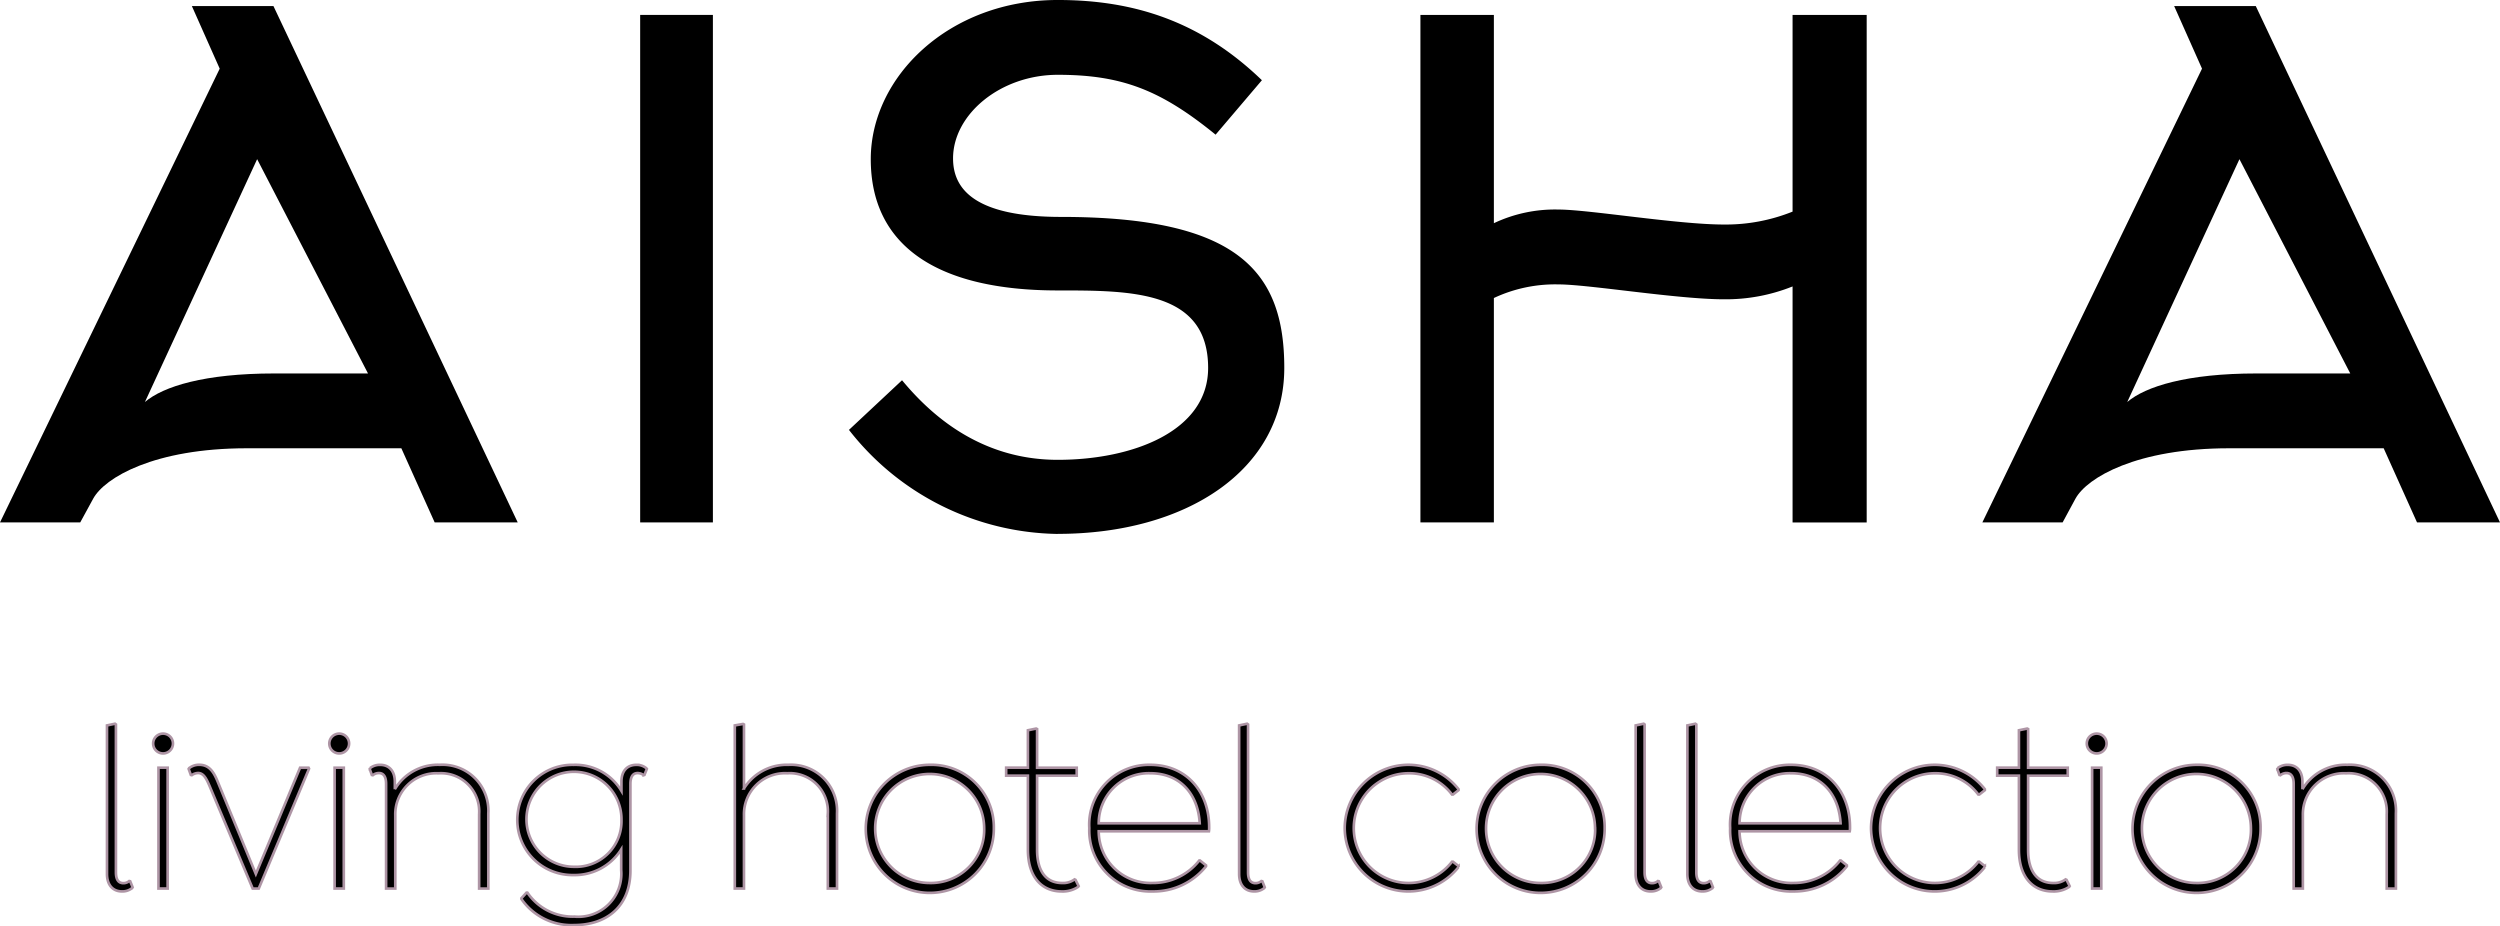 <svg xmlns="http://www.w3.org/2000/svg" width="235.165" height="87.138" viewBox="0 0 235.165 87.138">
  <g id="Group_4" data-name="Group 4" transform="translate(-285 373.893)">
    <path id="Path_81" data-name="Path 81" d="M18.048,331.88h7.674L48.7,380.45H40.888l-3.135-6.974H23.225c-8.7,0-13.37,2.754-14.458,4.738l-1.22,2.236H0l20.667-42.682Zm16.569,34.559L24.188,346.281,13.631,369.126c1.727-1.473,5.629-2.687,12.159-2.687Z" transform="translate(285 -705.202)" fill="#000"/>
    <rect id="Rectangle_3" data-name="Rectangle 3" width="6.841" height="47.738" transform="translate(345.218 -372.49)" fill="#000"/>
    <path id="Path_82" data-name="Path 82" d="M127.818,381.333a25.34,25.34,0,0,1-19.644-9.788l4.993-4.67c2.5,3.009,7.164,7.486,14.651,7.486,7.044,0,14.142-2.69,14.142-8.644,0-7.289-7.227-7.289-14.142-7.289-11.389,0-17.592-4.223-17.592-12.351,0-7.741,7.358-14.971,17.592-14.971,7.235,0,13.5,2.048,19.2,7.547l-4.355,5.121c-5.118-4.163-8.764-5.631-14.847-5.631-5.373,0-9.85,3.705-9.85,7.868,0,2.888,2.049,5.5,10.172,5.5,16.7,0,20.985,5.18,20.985,14.2,0,9.6-9.21,15.615-21.307,15.615" transform="translate(256.684 -705)" fill="#000"/>
    <path id="Path_83" data-name="Path 83" d="M187.9,380.745H180.99V333.007H187.9V352.6a13.411,13.411,0,0,1,6.086-1.285c2.816,0,11.2,1.409,15.547,1.409a16.82,16.82,0,0,0,6.464-1.214v-18.5h6.972v47.738h-6.972v-22.2a16.853,16.853,0,0,1-6.464,1.209c-4.35,0-12.731-1.4-15.547-1.4a13.562,13.562,0,0,0-6.086,1.28Z" transform="translate(237.623 -705.497)" fill="#000"/>
    <path id="Path_84" data-name="Path 84" d="M270.634,331.88h7.678l22.972,48.57h-7.805l-3.136-6.974H275.815c-8.7,0-13.368,2.754-14.464,4.738l-1.208,2.236h-7.551l20.663-42.682ZM287.2,366.439l-10.425-20.158L266.22,369.126c1.727-1.473,5.628-2.687,12.16-2.687Z" transform="translate(218.88 -705.202)" fill="#000"/>
    <path id="Path_85" data-name="Path 85" d="M13.633,423.483l.75-.159.091.068V437.3c0,.705.25,1.022.705,1.022a.845.845,0,0,0,.546-.2l.091.022.227.568-.045.069a1.44,1.44,0,0,1-.955.317c-.887,0-1.409-.636-1.409-1.637Z" transform="translate(281.431 -729.139)" fill="#000"/>
    <path id="Path_86" data-name="Path 86" d="M13.633,423.483l.75-.159.091.068V437.3c0,.705.25,1.022.705,1.022a.845.845,0,0,0,.546-.2l.091.022.227.568-.045.069a1.44,1.44,0,0,1-.955.317c-.887,0-1.409-.636-1.409-1.637Z" transform="translate(281.431 -729.139)" fill="#000" stroke="#ae95a5" stroke-width="0.25"/>
    <path id="Path_87" data-name="Path 87" d="M19.514,425.526a.932.932,0,1,1,.932.932.931.931,0,0,1-.932-.932m1.364,2.273h-.864v11.366h.864Z" transform="translate(279.892 -729.478)" fill="#000"/>
    <path id="Path_88" data-name="Path 88" d="M19.514,425.526a.932.932,0,1,1,.932.932A.931.931,0,0,1,19.514,425.526Zm1.364,2.273h-.864v11.366h.864Z" transform="translate(279.892 -729.478)" fill="#000" stroke="#ae95a5" stroke-width="0.25"/>
    <path id="Path_89" data-name="Path 89" d="M26.745,430.082l3.614,8.751,4.16-10h.8l.046.091L30.631,440.2h-.568l-4.024-9.57c-.363-.864-.613-1.272-1.091-1.3a1.045,1.045,0,0,0-.613.205l-.091-.024-.205-.568.046-.069a1.487,1.487,0,0,1,.955-.317c.91,0,1.341.636,1.705,1.523" transform="translate(278.707 -730.509)" fill="#000"/>
    <path id="Path_90" data-name="Path 90" d="M26.745,430.082l3.614,8.751,4.16-10h.8l.046.091L30.631,440.2h-.568l-4.024-9.57c-.363-.864-.613-1.272-1.091-1.3a1.045,1.045,0,0,0-.613.205l-.091-.024-.205-.568.046-.069a1.487,1.487,0,0,1,.955-.317C25.949,428.559,26.381,429.2,26.745,430.082Z" transform="translate(278.707 -730.509)" fill="#000" stroke="#ae95a5" stroke-width="0.25"/>
    <path id="Path_91" data-name="Path 91" d="M41.96,425.526a.932.932,0,1,1,.932.932.931.931,0,0,1-.932-.932m1.364,2.273H42.46v11.366h.864Z" transform="translate(274.016 -729.478)" fill="#000"/>
    <path id="Path_92" data-name="Path 92" d="M41.96,425.526a.932.932,0,1,1,.932.932A.931.931,0,0,1,41.96,425.526Zm1.364,2.273H42.46v11.366h.864Z" transform="translate(274.016 -729.478)" fill="#000" stroke="#ae95a5" stroke-width="0.25"/>
    <path id="Path_93" data-name="Path 93" d="M58.263,433.128V440.2H57.4v-7.024a3.591,3.591,0,0,0-3.819-3.819,3.862,3.862,0,0,0-4.069,3.955V440.2h-.864v-9.843c0-.7-.25-1.023-.682-1.023a.9.9,0,0,0-.568.205l-.091-.023-.2-.568.023-.069a1.485,1.485,0,0,1,.955-.317c.864,0,1.386.591,1.386,1.591v.705a4.7,4.7,0,0,1,4.229-2.3,4.318,4.318,0,0,1,4.569,4.569" transform="translate(272.67 -730.509)" fill="#000"/>
    <path id="Path_94" data-name="Path 94" d="M58.263,433.128V440.2H57.4v-7.024a3.591,3.591,0,0,0-3.819-3.819,3.862,3.862,0,0,0-4.069,3.955V440.2h-.864v-9.843c0-.7-.25-1.023-.682-1.023a.9.9,0,0,0-.568.205l-.091-.023-.2-.568.023-.069a1.485,1.485,0,0,1,.955-.317c.864,0,1.386.591,1.386,1.591v.705a4.7,4.7,0,0,1,4.229-2.3A4.318,4.318,0,0,1,58.263,433.128Z" transform="translate(272.67 -730.509)" fill="#000" stroke="#ae95a5" stroke-width="0.25"/>
    <path id="Path_95" data-name="Path 95" d="M78.092,428.945l-.227.568-.068.023a.959.959,0,0,0-.568-.2c-.432,0-.682.319-.682,1.023v8.138c0,3.365-2.205,5.137-5.3,5.137a5.714,5.714,0,0,1-4.956-2.455v-.069l.477-.523h.092a5.149,5.149,0,0,0,4.432,2.251,4.043,4.043,0,0,0,4.387-4.364v-1.955a5.158,5.158,0,0,1-4.5,2.409,5.184,5.184,0,1,1,.023-10.366,5.043,5.043,0,0,1,4.5,2.455v-.863c0-1,.523-1.592,1.409-1.592a1.415,1.415,0,0,1,.932.318Zm-2.387,4.819a4.468,4.468,0,1,0-4.478,4.387,4.293,4.293,0,0,0,4.478-4.387" transform="translate(267.754 -730.509)" fill="#000"/>
    <path id="Path_96" data-name="Path 96" d="M78.092,428.945l-.227.568-.068.023a.959.959,0,0,0-.568-.2c-.432,0-.682.319-.682,1.023v8.138c0,3.365-2.205,5.137-5.3,5.137a5.714,5.714,0,0,1-4.956-2.455v-.069l.477-.523h.092a5.149,5.149,0,0,0,4.432,2.251,4.043,4.043,0,0,0,4.387-4.364v-1.955a5.158,5.158,0,0,1-4.5,2.409,5.184,5.184,0,1,1,.023-10.366,5.043,5.043,0,0,1,4.5,2.455v-.863c0-1,.523-1.592,1.409-1.592a1.415,1.415,0,0,1,.932.318Zm-2.387,4.819a4.468,4.468,0,1,0-4.478,4.387A4.293,4.293,0,0,0,75.705,433.764Z" transform="translate(267.754 -730.509)" fill="#000" stroke="#ae95a5" stroke-width="0.25"/>
    <path id="Path_97" data-name="Path 97" d="M103.243,431.765v7.069h-.864v-7.024a3.591,3.591,0,0,0-3.819-3.819,3.862,3.862,0,0,0-4.069,3.955v6.888h-.864V423.491l.773-.137.091.046v6.024a4.721,4.721,0,0,1,4.183-2.227,4.33,4.33,0,0,1,4.569,4.569" transform="translate(260.492 -729.147)" fill="#000"/>
    <path id="Path_98" data-name="Path 98" d="M103.243,431.765v7.069h-.864v-7.024a3.591,3.591,0,0,0-3.819-3.819,3.862,3.862,0,0,0-4.069,3.955v6.888h-.864V423.491l.773-.137.091.046v6.024a4.721,4.721,0,0,1,4.183-2.227A4.33,4.33,0,0,1,103.243,431.765Z" transform="translate(260.492 -729.147)" fill="#000" stroke="#ae95a5" stroke-width="0.25"/>
    <path id="Path_99" data-name="Path 99" d="M122.364,434.514a6.024,6.024,0,1,1-6.024-5.955,5.864,5.864,0,0,1,6.024,5.955m-.91,0a5.126,5.126,0,1,0-5.115,5.16,5.007,5.007,0,0,0,5.115-5.16" transform="translate(256.123 -730.509)" fill="#000"/>
    <path id="Path_100" data-name="Path 100" d="M122.364,434.514a6.024,6.024,0,1,1-6.024-5.955A5.864,5.864,0,0,1,122.364,434.514Zm-.91,0a5.126,5.126,0,1,0-5.115,5.16A5.007,5.007,0,0,0,121.454,434.514Z" transform="translate(256.123 -730.509)" fill="#000" stroke="#ae95a5" stroke-width="0.25"/>
    <path id="Path_101" data-name="Path 101" d="M135.025,438.761l-.046.068a2.585,2.585,0,0,1-1.546.432c-1.886,0-3.182-1.364-3.182-3.933v-6.956h-2.046v-.751h2.046V424.1l.773-.159.091.045v3.637h3.727v.751h-3.727v6.956c0,2.091.886,3.138,2.364,3.138a1.812,1.812,0,0,0,1.16-.341l.091.045Z" transform="translate(251.44 -729.3)" fill="#000"/>
    <path id="Path_102" data-name="Path 102" d="M135.025,438.761l-.046.068a2.585,2.585,0,0,1-1.546.432c-1.886,0-3.182-1.364-3.182-3.933v-6.956h-2.046v-.751h2.046V424.1l.773-.159.091.045v3.637h3.727v.751h-3.727v6.956c0,2.091.886,3.138,2.364,3.138a1.812,1.812,0,0,0,1.16-.341l.091.045Z" transform="translate(251.44 -729.3)" fill="#000" stroke="#ae95a5" stroke-width="0.25"/>
    <path id="Path_103" data-name="Path 103" d="M139.685,434.809a4.873,4.873,0,0,0,5.024,4.864,5.532,5.532,0,0,0,4.433-2.114h.068l.568.455v.091a6.326,6.326,0,0,1-5.047,2.365,5.736,5.736,0,0,1-5.933-5.956,5.624,5.624,0,0,1,5.729-5.955c3.455,0,5.546,2.592,5.546,5.865a2.017,2.017,0,0,1-.022.387Zm0-.75h9.5c-.159-2.774-1.864-4.706-4.637-4.706a4.708,4.708,0,0,0-4.865,4.706" transform="translate(248.668 -730.509)" fill="#000"/>
    <path id="Path_104" data-name="Path 104" d="M139.685,434.809a4.873,4.873,0,0,0,5.024,4.864,5.532,5.532,0,0,0,4.433-2.114h.068l.568.455v.091a6.326,6.326,0,0,1-5.047,2.365,5.736,5.736,0,0,1-5.933-5.956,5.624,5.624,0,0,1,5.729-5.955c3.455,0,5.546,2.592,5.546,5.865a2.017,2.017,0,0,1-.022.387Zm0-.75h9.5c-.159-2.774-1.864-4.706-4.637-4.706A4.708,4.708,0,0,0,139.685,434.059Z" transform="translate(248.668 -730.509)" fill="#000" stroke="#ae95a5" stroke-width="0.25"/>
    <path id="Path_105" data-name="Path 105" d="M157.889,423.483l.75-.159.091.068V437.3c0,.705.25,1.022.705,1.022a.845.845,0,0,0,.546-.2l.091.022.227.568-.045.069a1.44,1.44,0,0,1-.955.317c-.887,0-1.409-.636-1.409-1.637Z" transform="translate(243.67 -729.139)" fill="#000"/>
    <path id="Path_106" data-name="Path 106" d="M157.889,423.483l.75-.159.091.068V437.3c0,.705.25,1.022.705,1.022a.845.845,0,0,0,.546-.2l.091.022.227.568-.045.069a1.44,1.44,0,0,1-.955.317c-.887,0-1.409-.636-1.409-1.637Z" transform="translate(243.67 -729.139)" fill="#000" stroke="#ae95a5" stroke-width="0.25"/>
    <path id="Path_107" data-name="Path 107" d="M171.344,434.514a5.991,5.991,0,0,1,10.707-3.659v.091l-.523.409h-.091a5.053,5.053,0,0,0-4.137-2,5.16,5.16,0,1,0,4.137,8.319h.091l.523.41v.091a5.992,5.992,0,0,1-10.707-3.66" transform="translate(240.148 -730.509)" fill="#000"/>
    <path id="Path_108" data-name="Path 108" d="M171.344,434.514a5.991,5.991,0,0,1,10.707-3.659v.091l-.523.409h-.091a5.053,5.053,0,0,0-4.137-2,5.16,5.16,0,1,0,4.137,8.319h.091l.523.41v.091a5.992,5.992,0,0,1-10.707-3.66Z" transform="translate(240.148 -730.509)" fill="#000" stroke="#ae95a5" stroke-width="0.25"/>
    <path id="Path_109" data-name="Path 109" d="M200.2,434.514a6.024,6.024,0,1,1-6.024-5.955,5.864,5.864,0,0,1,6.024,5.955m-.909,0a5.126,5.126,0,1,0-5.115,5.16,5.007,5.007,0,0,0,5.115-5.16" transform="translate(235.747 -730.509)" fill="#000"/>
    <path id="Path_110" data-name="Path 110" d="M200.2,434.514a6.024,6.024,0,1,1-6.024-5.955A5.864,5.864,0,0,1,200.2,434.514Zm-.909,0a5.126,5.126,0,1,0-5.115,5.16A5.007,5.007,0,0,0,199.3,434.514Z" transform="translate(235.747 -730.509)" fill="#000" stroke="#ae95a5" stroke-width="0.25"/>
    <path id="Path_111" data-name="Path 111" d="M208.418,423.483l.751-.159.091.068V437.3c0,.705.25,1.022.7,1.022a.845.845,0,0,0,.546-.2l.091.022.227.568-.046.069a1.436,1.436,0,0,1-.955.317c-.887,0-1.409-.636-1.409-1.637Z" transform="translate(230.444 -729.139)" fill="#000"/>
    <path id="Path_112" data-name="Path 112" d="M208.418,423.483l.751-.159.091.068V437.3c0,.705.25,1.022.7,1.022a.845.845,0,0,0,.546-.2l.091.022.227.568-.046.069a1.436,1.436,0,0,1-.955.317c-.887,0-1.409-.636-1.409-1.637Z" transform="translate(230.444 -729.139)" fill="#000" stroke="#ae95a5" stroke-width="0.25"/>
    <path id="Path_113" data-name="Path 113" d="M215.007,423.483l.75-.159.091.068V437.3c0,.705.25,1.022.7,1.022a.845.845,0,0,0,.546-.2l.091.022.227.568-.046.069a1.436,1.436,0,0,1-.955.317c-.887,0-1.409-.636-1.409-1.637Z" transform="translate(228.719 -729.139)" fill="#000"/>
    <path id="Path_114" data-name="Path 114" d="M215.007,423.483l.75-.159.091.068V437.3c0,.705.25,1.022.7,1.022a.845.845,0,0,0,.546-.2l.091.022.227.568-.046.069a1.436,1.436,0,0,1-.955.317c-.887,0-1.409-.636-1.409-1.637Z" transform="translate(228.719 -729.139)" fill="#000" stroke="#ae95a5" stroke-width="0.25"/>
    <path id="Path_115" data-name="Path 115" d="M221.343,434.809a4.873,4.873,0,0,0,5.024,4.864,5.531,5.531,0,0,0,4.432-2.114h.068l.568.455v.091a6.327,6.327,0,0,1-5.047,2.365,5.736,5.736,0,0,1-5.933-5.956,5.625,5.625,0,0,1,5.729-5.955c3.455,0,5.546,2.592,5.546,5.865a1.953,1.953,0,0,1-.023.387Zm0-.75h9.5c-.159-2.774-1.863-4.706-4.637-4.706a4.708,4.708,0,0,0-4.865,4.706" transform="translate(227.292 -730.509)" fill="#000"/>
    <path id="Path_116" data-name="Path 116" d="M221.343,434.809a4.873,4.873,0,0,0,5.024,4.864,5.531,5.531,0,0,0,4.432-2.114h.068l.568.455v.091a6.327,6.327,0,0,1-5.047,2.365,5.736,5.736,0,0,1-5.933-5.956,5.625,5.625,0,0,1,5.729-5.955c3.455,0,5.546,2.592,5.546,5.865a1.953,1.953,0,0,1-.023.387Zm0-.75h9.5c-.159-2.774-1.863-4.706-4.637-4.706A4.708,4.708,0,0,0,221.343,434.059Z" transform="translate(227.292 -730.509)" fill="#000" stroke="#ae95a5" stroke-width="0.25"/>
    <path id="Path_117" data-name="Path 117" d="M238.407,434.514a5.991,5.991,0,0,1,10.707-3.659v.091l-.523.409H248.5a5.053,5.053,0,0,0-4.137-2,5.16,5.16,0,1,0,4.137,8.319h.091l.523.41v.091a5.992,5.992,0,0,1-10.707-3.66" transform="translate(222.593 -730.509)" fill="#000"/>
    <path id="Path_118" data-name="Path 118" d="M238.407,434.514a5.991,5.991,0,0,1,10.707-3.659v.091l-.523.409H248.5a5.053,5.053,0,0,0-4.137-2,5.16,5.16,0,1,0,4.137,8.319h.091l.523.41v.091a5.992,5.992,0,0,1-10.707-3.66Z" transform="translate(222.593 -730.509)" fill="#000" stroke="#ae95a5" stroke-width="0.25"/>
    <path id="Path_119" data-name="Path 119" d="M261.3,438.761l-.046.068a2.583,2.583,0,0,1-1.545.432c-1.887,0-3.183-1.364-3.183-3.933v-6.956h-2.045v-.751h2.045V424.1l.773-.159.092.045v3.637h3.728v.751H257.39v6.956c0,2.091.886,3.138,2.364,3.138a1.812,1.812,0,0,0,1.16-.341l.091.045Z" transform="translate(218.386 -729.3)" fill="#000"/>
    <path id="Path_120" data-name="Path 120" d="M261.3,438.761l-.046.068a2.583,2.583,0,0,1-1.545.432c-1.887,0-3.183-1.364-3.183-3.933v-6.956h-2.045v-.751h2.045V424.1l.773-.159.092.045v3.637h3.728v.751H257.39v6.956c0,2.091.886,3.138,2.364,3.138a1.812,1.812,0,0,0,1.16-.341l.091.045Z" transform="translate(218.386 -729.3)" fill="#000" stroke="#ae95a5" stroke-width="0.25"/>
    <path id="Path_121" data-name="Path 121" d="M265.9,425.526a.932.932,0,1,1,.932.932.932.932,0,0,1-.932-.932m1.364,2.273H266.4v11.366h.864Z" transform="translate(215.396 -729.478)" fill="#000"/>
    <path id="Path_122" data-name="Path 122" d="M265.9,425.526a.932.932,0,1,1,.932.932A.932.932,0,0,1,265.9,425.526Zm1.364,2.273H266.4v11.366h.864Z" transform="translate(215.396 -729.478)" fill="#000" stroke="#ae95a5" stroke-width="0.25"/>
    <path id="Path_123" data-name="Path 123" d="M283.771,434.514a6.024,6.024,0,1,1-6.024-5.955,5.864,5.864,0,0,1,6.024,5.955m-.909,0a5.126,5.126,0,1,0-5.115,5.16,5.007,5.007,0,0,0,5.115-5.16" transform="translate(213.873 -730.509)" fill="#000"/>
    <path id="Path_124" data-name="Path 124" d="M283.771,434.514a6.024,6.024,0,1,1-6.024-5.955A5.864,5.864,0,0,1,283.771,434.514Zm-.909,0a5.126,5.126,0,1,0-5.115,5.16A5.007,5.007,0,0,0,282.862,434.514Z" transform="translate(213.873 -730.509)" fill="#000" stroke="#ae95a5" stroke-width="0.25"/>
    <path id="Path_125" data-name="Path 125" d="M301.329,433.128V440.2h-.864v-7.024a3.591,3.591,0,0,0-3.819-3.819,3.862,3.862,0,0,0-4.068,3.955V440.2h-.864v-9.843c0-.7-.25-1.023-.682-1.023a.9.9,0,0,0-.568.205l-.091-.023-.2-.568.022-.069a1.487,1.487,0,0,1,.955-.317c.864,0,1.386.591,1.386,1.591v.705a4.7,4.7,0,0,1,4.229-2.3,4.318,4.318,0,0,1,4.569,4.569" transform="translate(209.044 -730.509)" fill="#000"/>
    <path id="Path_126" data-name="Path 126" d="M301.329,433.128V440.2h-.864v-7.024a3.591,3.591,0,0,0-3.819-3.819,3.862,3.862,0,0,0-4.068,3.955V440.2h-.864v-9.843c0-.7-.25-1.023-.682-1.023a.9.9,0,0,0-.568.205l-.091-.023-.2-.568.022-.069a1.487,1.487,0,0,1,.955-.317c.864,0,1.386.591,1.386,1.591v.705a4.7,4.7,0,0,1,4.229-2.3A4.318,4.318,0,0,1,301.329,433.128Z" transform="translate(209.044 -730.509)" fill="#000" stroke="#ae95a5" stroke-width="0.25"/>
  </g>
</svg>
